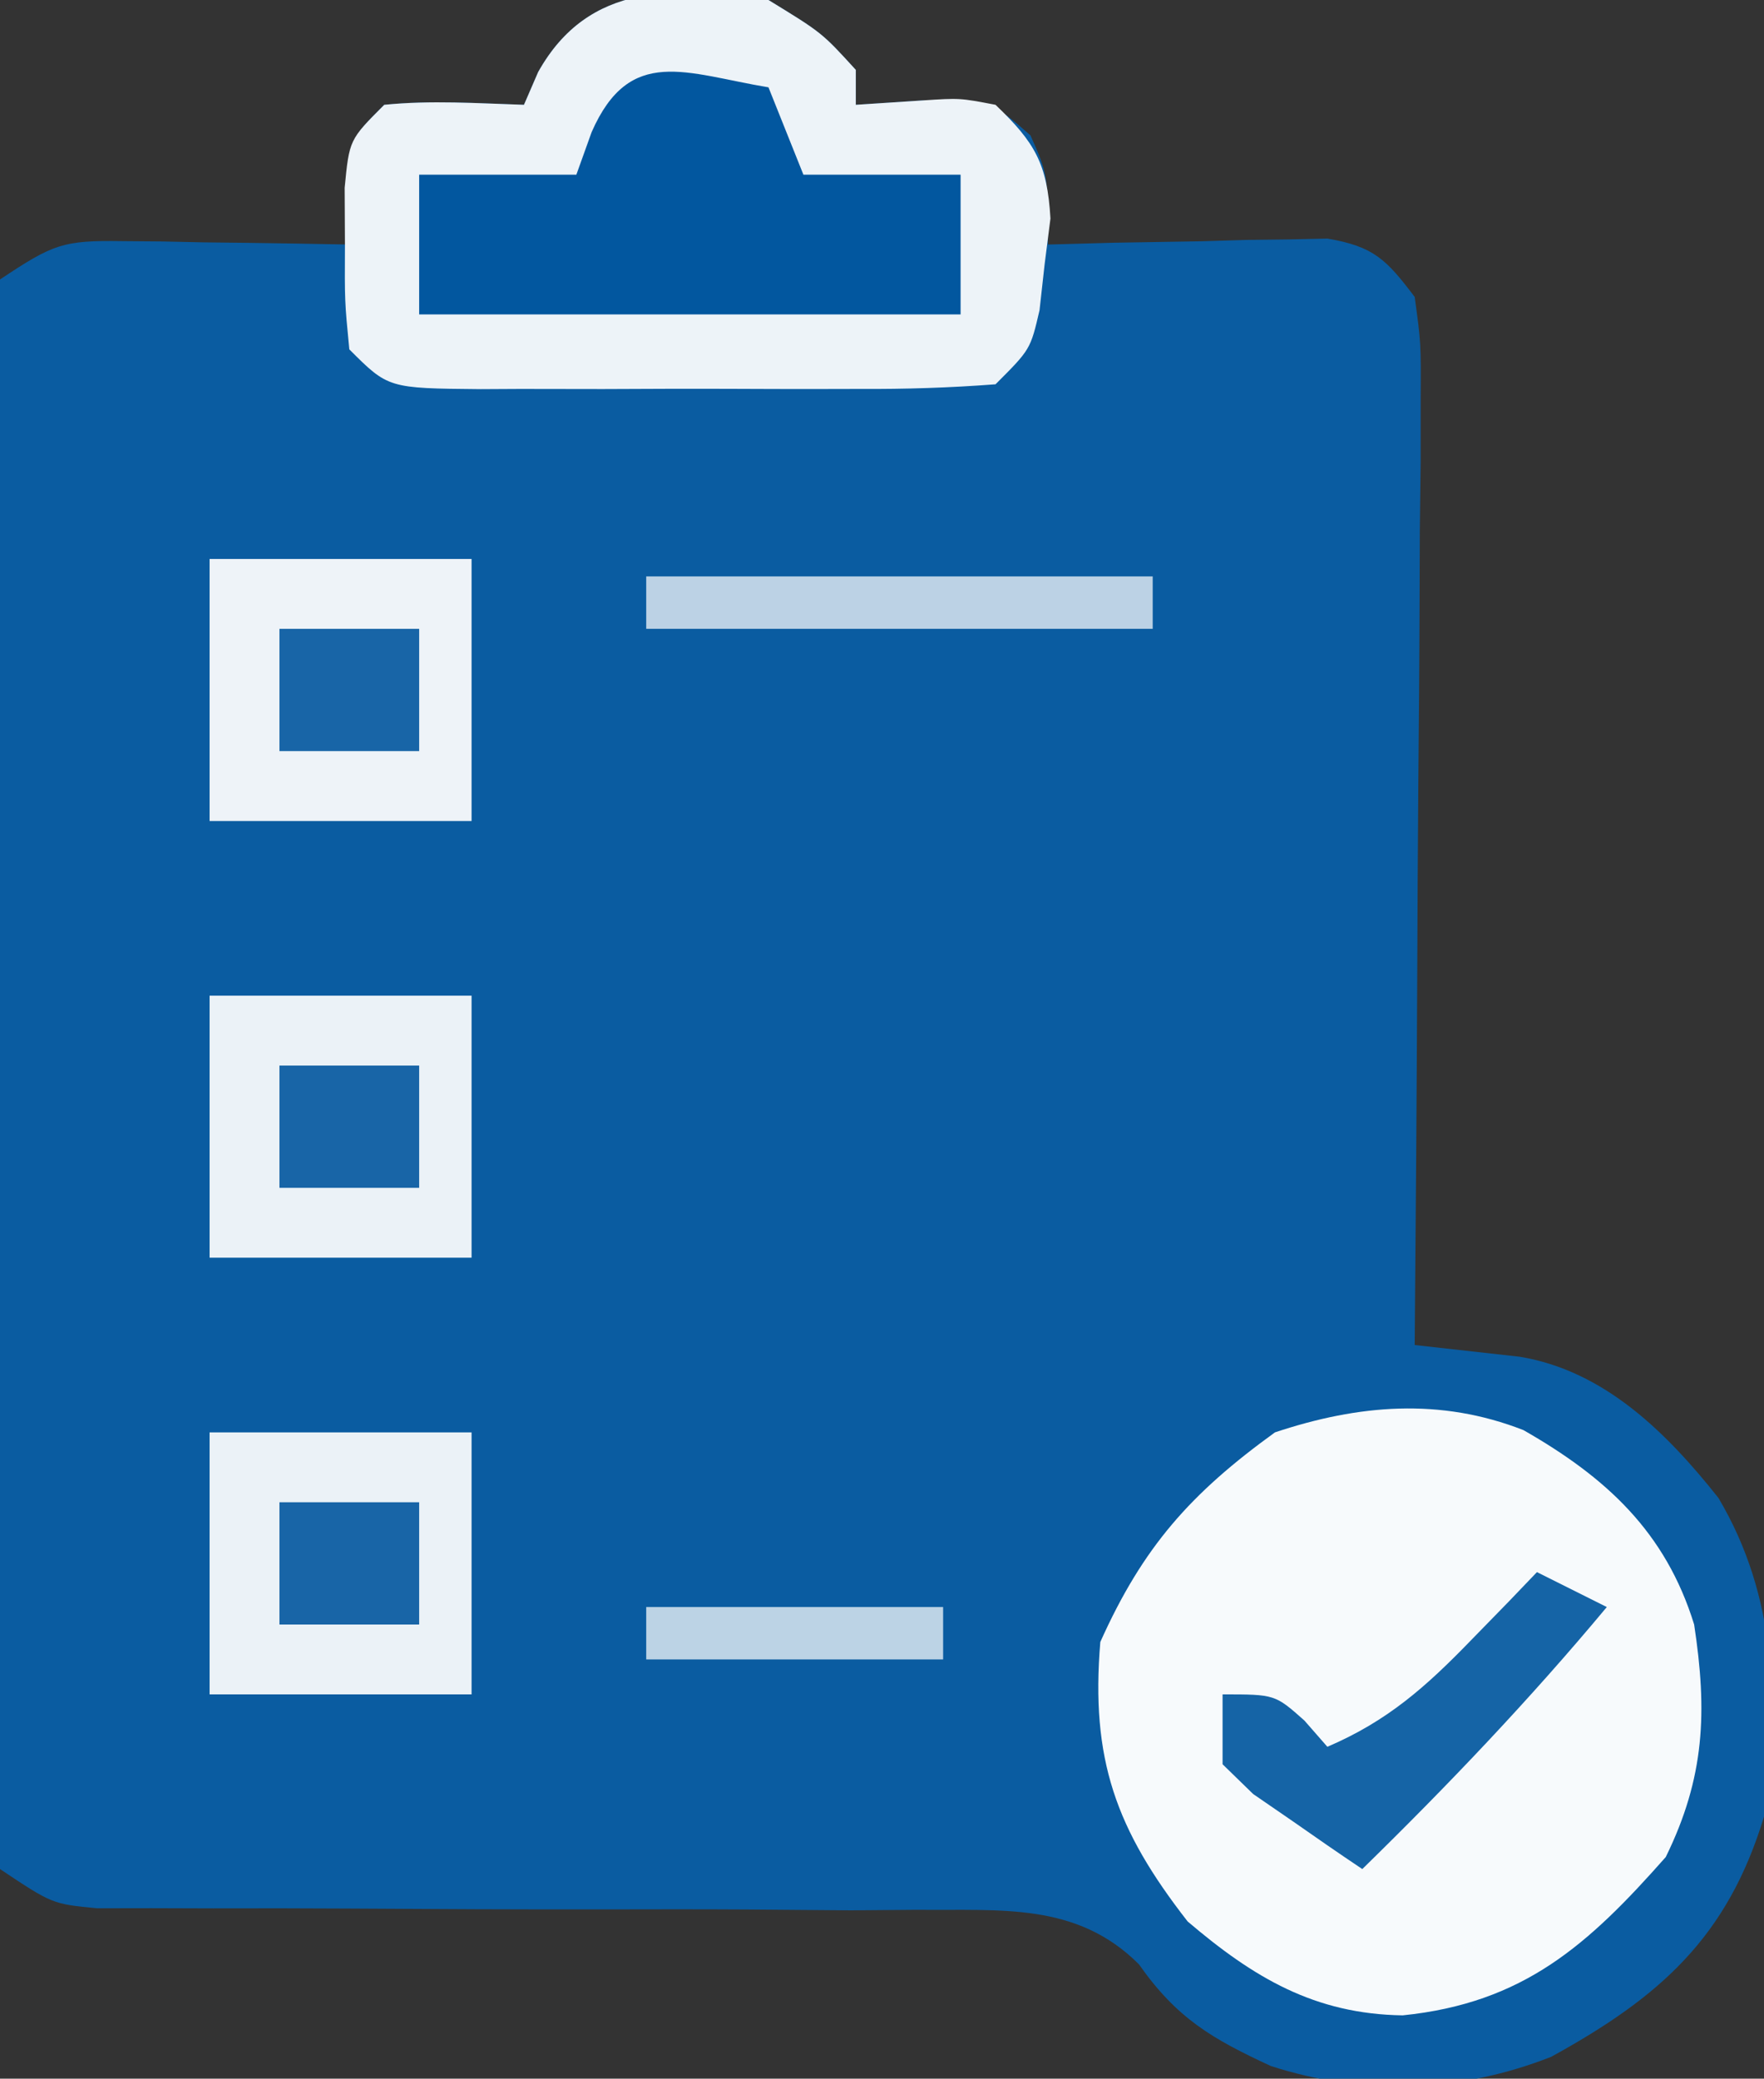 <svg xmlns="http://www.w3.org/2000/svg" width="101" height="119"><rect width="100%" height="100%" fill="#333333" stroke="none"/><path d="M0 0 C3.062 1.875 3.062 1.875 5 4 C5 4.66 5 5.32 5 6 C6.887 5.876 6.887 5.876 8.812 5.75 C12.714 5.75 12.714 5.75 15 7.75 C16 10 16 10 16 14 C17.265 13.965 18.529 13.93 19.832 13.895 C21.492 13.866 23.152 13.839 24.812 13.812 C26.063 13.775 26.063 13.775 27.338 13.736 C28.542 13.722 28.542 13.722 29.77 13.707 C30.877 13.683 30.877 13.683 32.007 13.659 C34.663 14.113 35.378 14.858 37 17 C37.361 19.639 37.361 19.639 37.341 22.848 C37.34 24.049 37.34 25.25 37.34 26.488 C37.324 27.785 37.309 29.082 37.293 30.418 C37.287 31.759 37.283 33.1 37.28 34.441 C37.269 37.967 37.239 41.493 37.206 45.02 C37.175 48.619 37.162 52.219 37.146 55.818 C37.114 62.879 37.063 69.94 37 77 C39.006 77.224 41.011 77.447 43.017 77.671 C47.868 78.476 51.426 82.015 54.391 85.754 C57.762 91.441 57.856 97.568 57 104 C54.906 110.897 51.055 114.323 44.812 117.75 C39.623 119.792 34.069 119.994 28.758 118.273 C25.395 116.713 23.386 115.55 21.213 112.455 C17.642 108.884 13.301 109.386 8.515 109.332 C6.632 109.348 6.632 109.348 4.711 109.363 C2.732 109.347 0.753 109.332 -1.226 109.315 C-3.99 109.298 -6.754 109.304 -9.519 109.31 C-14.365 109.316 -19.211 109.293 -24.057 109.261 C-26.636 109.246 -29.214 109.242 -31.793 109.251 C-33.54 109.245 -33.54 109.245 -35.323 109.24 C-36.862 109.242 -36.862 109.242 -38.433 109.245 C-41 109 -41 109 -44 107 C-44.302 104.081 -44.409 101.373 -44.388 98.451 C-44.393 97.567 -44.399 96.682 -44.404 95.77 C-44.417 92.836 -44.409 89.903 -44.398 86.969 C-44.4 84.936 -44.403 82.904 -44.407 80.871 C-44.412 76.607 -44.405 72.343 -44.391 68.08 C-44.374 62.605 -44.384 57.13 -44.402 51.655 C-44.413 47.457 -44.409 43.259 -44.401 39.06 C-44.399 37.041 -44.402 35.022 -44.409 33.003 C-44.416 30.185 -44.405 27.367 -44.388 24.549 C-44.394 23.708 -44.4 22.868 -44.407 22.002 C-44.381 19.682 -44.381 19.682 -44 16 C-40.953 13.969 -40.399 13.753 -36.988 13.805 C-36.231 13.811 -35.474 13.818 -34.693 13.824 C-33.908 13.841 -33.122 13.858 -32.312 13.875 C-31.515 13.884 -30.718 13.893 -29.896 13.902 C-27.931 13.926 -25.965 13.962 -24 14 C-24.041 13.051 -24.082 12.102 -24.125 11.125 C-24 8 -24 8 -22 6 C-19.312 5.73 -16.709 5.913 -14 6 C-13.732 5.381 -13.464 4.763 -13.188 4.125 C-10.279 -1.079 -5.268 -0.775 0 0 Z " fill="#0A5CA1" transform="translate(44,0)"></path><path d="M0 0 C4.74 2.707 8.137 5.831 9.773 11.129 C10.534 16.122 10.388 19.877 8.148 24.441 C3.702 29.473 0.014 32.799 -6.914 33.504 C-11.957 33.43 -15.445 31.349 -19.227 28.129 C-23.348 22.845 -24.785 18.835 -24.227 12.129 C-21.782 6.675 -19.048 3.617 -14.227 0.129 C-9.45 -1.463 -4.768 -1.865 0 0 Z " fill="#F7FAFC" transform="translate(87.227,81.871)"></path><path d="M0 0 C3.062 1.875 3.062 1.875 5 4 C5 4.66 5 5.32 5 6 C6.887 5.876 6.887 5.876 8.812 5.75 C10.957 5.609 10.957 5.609 13 6 C15.259 8.16 15.964 9.372 16.145 12.508 C16.035 13.371 15.925 14.235 15.812 15.125 C15.716 15.994 15.619 16.863 15.52 17.758 C15 20 15 20 13 22 C10.371 22.2 7.849 22.28 5.219 22.266 C4.449 22.268 3.68 22.269 2.888 22.271 C1.26 22.273 -0.367 22.269 -1.995 22.261 C-4.49 22.25 -6.985 22.261 -9.48 22.273 C-11.06 22.272 -12.639 22.27 -14.219 22.266 C-14.968 22.27 -15.717 22.274 -16.488 22.278 C-21.77 22.23 -21.77 22.23 -24 20 C-24.266 17.25 -24.266 17.25 -24.25 14 C-24.255 12.928 -24.26 11.855 -24.266 10.75 C-24 8 -24 8 -22 6 C-19.312 5.73 -16.709 5.913 -14 6 C-13.732 5.381 -13.464 4.763 -13.188 4.125 C-10.279 -1.079 -5.268 -0.775 0 0 Z " fill="#EDF3F8" transform="translate(44,0)"></path><path d="M0 0 C0.66 1.65 1.32 3.3 2 5 C4.97 5 7.94 5 11 5 C11 7.64 11 10.28 11 13 C0.77 13 -9.46 13 -20 13 C-20 10.36 -20 7.72 -20 5 C-17.03 5 -14.06 5 -11 5 C-10.711 4.196 -10.422 3.391 -10.125 2.562 C-7.939 -2.417 -4.733 -0.789 0 0 Z " fill="#02579F" transform="translate(44,5)"></path><path d="M0 0 C4.95 0 9.9 0 15 0 C15 4.95 15 9.9 15 15 C10.05 15 5.1 15 0 15 C0 10.05 0 5.1 0 0 Z " fill="#EBF2F7" transform="translate(12,82)"></path><path d="M0 0 C4.95 0 9.9 0 15 0 C15 4.95 15 9.9 15 15 C10.05 15 5.1 15 0 15 C0 10.05 0 5.1 0 0 Z " fill="#EBF2F7" transform="translate(12,57)"></path><path d="M0 0 C4.95 0 9.9 0 15 0 C15 4.95 15 9.9 15 15 C10.05 15 5.1 15 0 15 C0 10.05 0 5.1 0 0 Z " fill="#EEF3F8" transform="translate(12,32)"></path><path d="M0 0 C1.32 0.66 2.64 1.32 4 2 C-0.408 7.29 -5.076 12.188 -10 17 C-11.344 16.1 -12.675 15.179 -14 14.25 C-14.742 13.74 -15.485 13.229 -16.25 12.703 C-16.828 12.141 -17.405 11.579 -18 11 C-18 9.68 -18 8.36 -18 7 C-15 7 -15 7 -13.312 8.5 C-12.879 8.995 -12.446 9.49 -12 10 C-8.548 8.523 -6.35 6.562 -3.75 3.875 C-2.69 2.788 -2.69 2.788 -1.609 1.68 C-1.078 1.125 -0.547 0.571 0 0 Z " fill="#1564A6" transform="translate(88,90)"></path><path d="M0 0 C9.57 0 19.14 0 29 0 C29 0.99 29 1.98 29 3 C19.43 3 9.86 3 0 3 C0 2.01 0 1.02 0 0 Z " fill="#BCD2E5" transform="translate(37,33)"></path><path d="M0 0 C2.64 0 5.28 0 8 0 C8 2.31 8 4.62 8 7 C5.36 7 2.72 7 0 7 C0 4.69 0 2.38 0 0 Z " fill="#1865A7" transform="translate(16,86)"></path><path d="M0 0 C2.64 0 5.28 0 8 0 C8 2.31 8 4.62 8 7 C5.36 7 2.72 7 0 7 C0 4.69 0 2.38 0 0 Z " fill="#1865A7" transform="translate(16,61)"></path><path d="M0 0 C2.64 0 5.28 0 8 0 C8 2.31 8 4.62 8 7 C5.36 7 2.72 7 0 7 C0 4.69 0 2.38 0 0 Z " fill="#1865A7" transform="translate(16,36)"></path><path d="M0 0 C5.61 0 11.22 0 17 0 C17 0.99 17 1.98 17 3 C11.39 3 5.78 3 0 3 C0 2.01 0 1.02 0 0 Z " fill="#BCD3E5" transform="translate(37,92)"></path></svg>